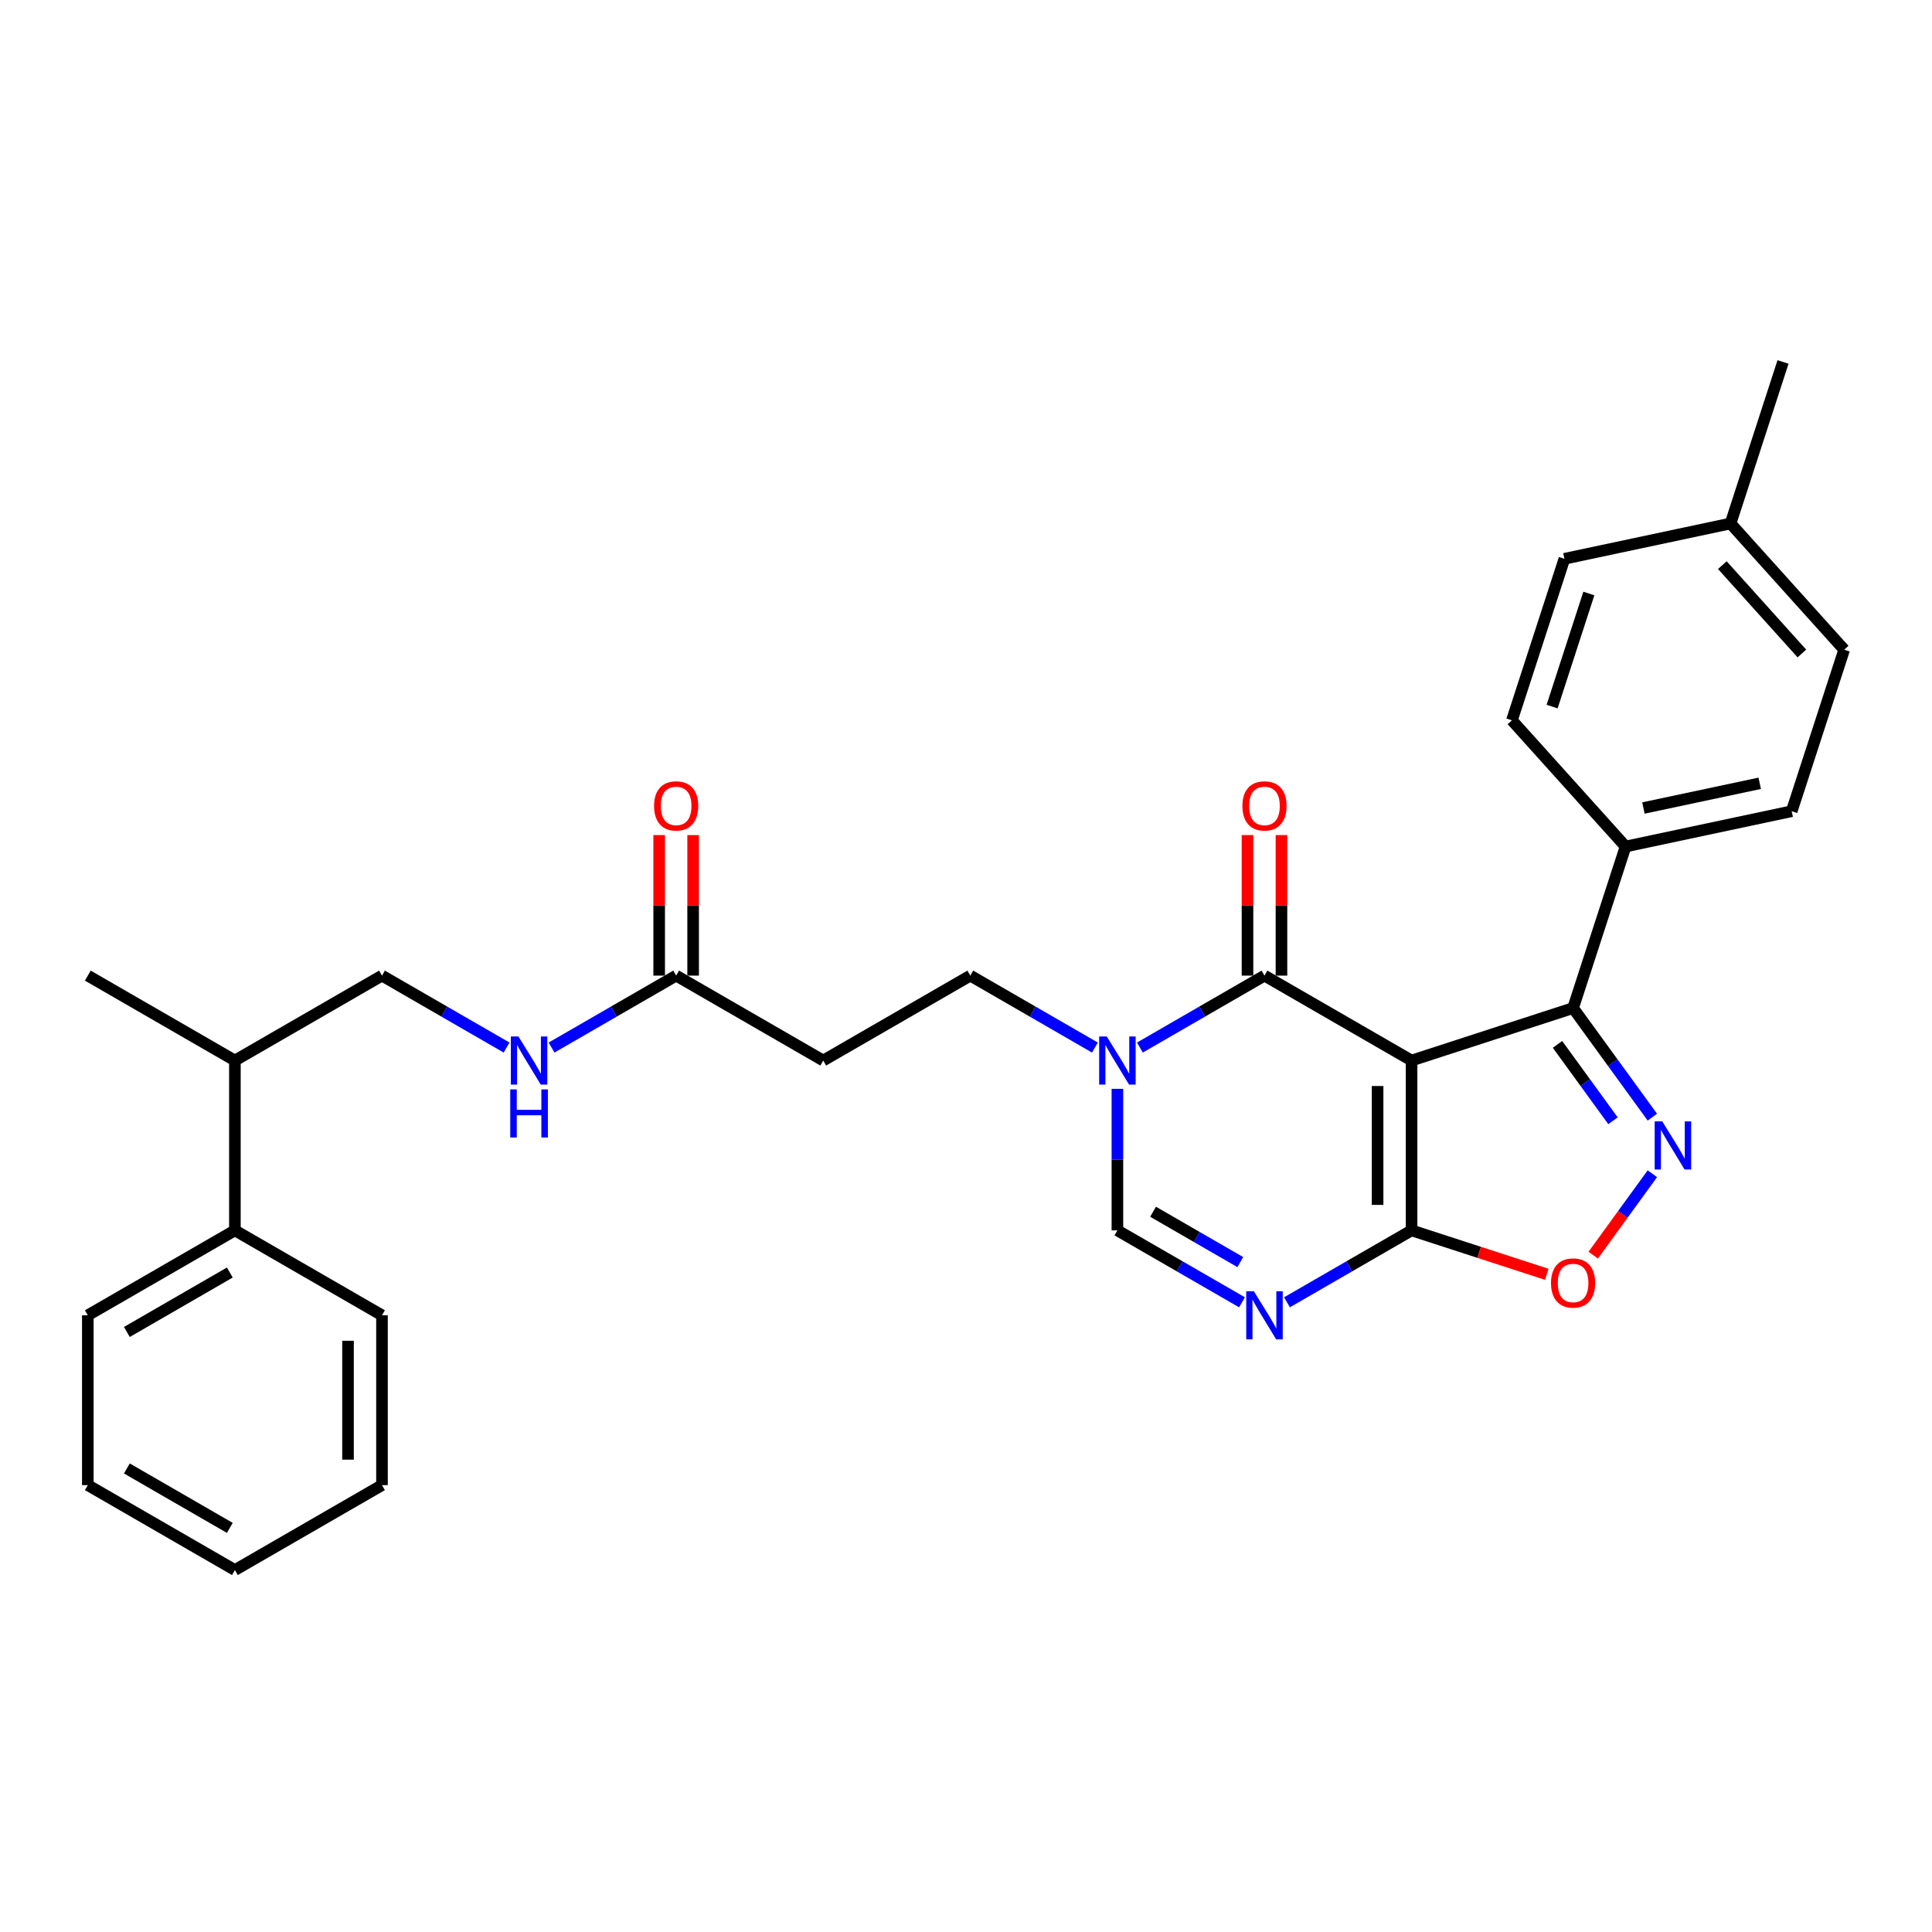 <?xml version='1.0' encoding='iso-8859-1'?>
<svg version='1.1' baseProfile='full'
              xmlns='http://www.w3.org/2000/svg'
                      xmlns:rdkit='http://www.rdkit.org/xml'
                      xmlns:xlink='http://www.w3.org/1999/xlink'
                  xml:space='preserve'
width='1000px' height='1000px' viewBox='0 0 1000 1000'>
<!-- END OF HEADER -->
<rect style='opacity:1.0;fill:#FFFFFF;stroke:none' width='1000' height='1000' x='0' y='0'> </rect>
<path class='bond-0' d='M 730.625,548.931 L 654.495,504.977' style='fill:none;fill-rule:evenodd;stroke:#000000;stroke-width:6px;stroke-linecap:butt;stroke-linejoin:miter;stroke-opacity:1' />
<path class='bond-1' d='M 730.625,548.931 L 730.625,636.838' style='fill:none;fill-rule:evenodd;stroke:#000000;stroke-width:6px;stroke-linecap:butt;stroke-linejoin:miter;stroke-opacity:1' />
<path class='bond-1' d='M 713.043,562.117 L 713.043,623.652' style='fill:none;fill-rule:evenodd;stroke:#000000;stroke-width:6px;stroke-linecap:butt;stroke-linejoin:miter;stroke-opacity:1' />
<path class='bond-4' d='M 730.625,548.931 L 814.229,521.766' style='fill:none;fill-rule:evenodd;stroke:#000000;stroke-width:6px;stroke-linecap:butt;stroke-linejoin:miter;stroke-opacity:1' />
<path class='bond-5' d='M 654.495,504.977 L 622.249,523.594' style='fill:none;fill-rule:evenodd;stroke:#000000;stroke-width:6px;stroke-linecap:butt;stroke-linejoin:miter;stroke-opacity:1' />
<path class='bond-5' d='M 622.249,523.594 L 590.003,542.211' style='fill:none;fill-rule:evenodd;stroke:#0000FF;stroke-width:6px;stroke-linecap:butt;stroke-linejoin:miter;stroke-opacity:1' />
<path class='bond-12' d='M 663.285,504.977 L 663.285,468.61' style='fill:none;fill-rule:evenodd;stroke:#000000;stroke-width:6px;stroke-linecap:butt;stroke-linejoin:miter;stroke-opacity:1' />
<path class='bond-12' d='M 663.285,468.61 L 663.285,432.243' style='fill:none;fill-rule:evenodd;stroke:#FF0000;stroke-width:6px;stroke-linecap:butt;stroke-linejoin:miter;stroke-opacity:1' />
<path class='bond-12' d='M 645.704,504.977 L 645.704,468.61' style='fill:none;fill-rule:evenodd;stroke:#000000;stroke-width:6px;stroke-linecap:butt;stroke-linejoin:miter;stroke-opacity:1' />
<path class='bond-12' d='M 645.704,468.61 L 645.704,432.243' style='fill:none;fill-rule:evenodd;stroke:#FF0000;stroke-width:6px;stroke-linecap:butt;stroke-linejoin:miter;stroke-opacity:1' />
<path class='bond-3' d='M 730.625,636.838 L 698.379,655.455' style='fill:none;fill-rule:evenodd;stroke:#000000;stroke-width:6px;stroke-linecap:butt;stroke-linejoin:miter;stroke-opacity:1' />
<path class='bond-3' d='M 698.379,655.455 L 666.133,674.072' style='fill:none;fill-rule:evenodd;stroke:#0000FF;stroke-width:6px;stroke-linecap:butt;stroke-linejoin:miter;stroke-opacity:1' />
<path class='bond-6' d='M 730.625,636.838 L 765.614,648.207' style='fill:none;fill-rule:evenodd;stroke:#000000;stroke-width:6px;stroke-linecap:butt;stroke-linejoin:miter;stroke-opacity:1' />
<path class='bond-6' d='M 765.614,648.207 L 800.604,659.576' style='fill:none;fill-rule:evenodd;stroke:#FF0000;stroke-width:6px;stroke-linecap:butt;stroke-linejoin:miter;stroke-opacity:1' />
<path class='bond-2' d='M 855.26,578.239 L 834.744,550.003' style='fill:none;fill-rule:evenodd;stroke:#0000FF;stroke-width:6px;stroke-linecap:butt;stroke-linejoin:miter;stroke-opacity:1' />
<path class='bond-2' d='M 834.744,550.003 L 814.229,521.766' style='fill:none;fill-rule:evenodd;stroke:#000000;stroke-width:6px;stroke-linecap:butt;stroke-linejoin:miter;stroke-opacity:1' />
<path class='bond-2' d='M 834.881,580.103 L 820.521,560.337' style='fill:none;fill-rule:evenodd;stroke:#0000FF;stroke-width:6px;stroke-linecap:butt;stroke-linejoin:miter;stroke-opacity:1' />
<path class='bond-2' d='M 820.521,560.337 L 806.16,540.571' style='fill:none;fill-rule:evenodd;stroke:#000000;stroke-width:6px;stroke-linecap:butt;stroke-linejoin:miter;stroke-opacity:1' />
<path class='bond-30' d='M 855.26,607.53 L 839.951,628.6' style='fill:none;fill-rule:evenodd;stroke:#0000FF;stroke-width:6px;stroke-linecap:butt;stroke-linejoin:miter;stroke-opacity:1' />
<path class='bond-30' d='M 839.951,628.6 L 824.643,649.67' style='fill:none;fill-rule:evenodd;stroke:#FF0000;stroke-width:6px;stroke-linecap:butt;stroke-linejoin:miter;stroke-opacity:1' />
<path class='bond-7' d='M 642.856,674.072 L 610.61,655.455' style='fill:none;fill-rule:evenodd;stroke:#0000FF;stroke-width:6px;stroke-linecap:butt;stroke-linejoin:miter;stroke-opacity:1' />
<path class='bond-7' d='M 610.61,655.455 L 578.365,636.838' style='fill:none;fill-rule:evenodd;stroke:#000000;stroke-width:6px;stroke-linecap:butt;stroke-linejoin:miter;stroke-opacity:1' />
<path class='bond-7' d='M 641.973,653.261 L 619.401,640.229' style='fill:none;fill-rule:evenodd;stroke:#0000FF;stroke-width:6px;stroke-linecap:butt;stroke-linejoin:miter;stroke-opacity:1' />
<path class='bond-7' d='M 619.401,640.229 L 596.829,627.198' style='fill:none;fill-rule:evenodd;stroke:#000000;stroke-width:6px;stroke-linecap:butt;stroke-linejoin:miter;stroke-opacity:1' />
<path class='bond-10' d='M 814.229,521.766 L 841.394,438.161' style='fill:none;fill-rule:evenodd;stroke:#000000;stroke-width:6px;stroke-linecap:butt;stroke-linejoin:miter;stroke-opacity:1' />
<path class='bond-11' d='M 566.726,542.211 L 534.48,523.594' style='fill:none;fill-rule:evenodd;stroke:#0000FF;stroke-width:6px;stroke-linecap:butt;stroke-linejoin:miter;stroke-opacity:1' />
<path class='bond-11' d='M 534.48,523.594 L 502.235,504.977' style='fill:none;fill-rule:evenodd;stroke:#000000;stroke-width:6px;stroke-linecap:butt;stroke-linejoin:miter;stroke-opacity:1' />
<path class='bond-31' d='M 578.365,563.576 L 578.365,600.207' style='fill:none;fill-rule:evenodd;stroke:#0000FF;stroke-width:6px;stroke-linecap:butt;stroke-linejoin:miter;stroke-opacity:1' />
<path class='bond-31' d='M 578.365,600.207 L 578.365,636.838' style='fill:none;fill-rule:evenodd;stroke:#000000;stroke-width:6px;stroke-linecap:butt;stroke-linejoin:miter;stroke-opacity:1' />
<path class='bond-8' d='M 349.975,504.977 L 426.105,548.931' style='fill:none;fill-rule:evenodd;stroke:#000000;stroke-width:6px;stroke-linecap:butt;stroke-linejoin:miter;stroke-opacity:1' />
<path class='bond-13' d='M 349.975,504.977 L 317.729,523.594' style='fill:none;fill-rule:evenodd;stroke:#000000;stroke-width:6px;stroke-linecap:butt;stroke-linejoin:miter;stroke-opacity:1' />
<path class='bond-13' d='M 317.729,523.594 L 285.483,542.211' style='fill:none;fill-rule:evenodd;stroke:#0000FF;stroke-width:6px;stroke-linecap:butt;stroke-linejoin:miter;stroke-opacity:1' />
<path class='bond-14' d='M 358.765,504.977 L 358.765,468.61' style='fill:none;fill-rule:evenodd;stroke:#000000;stroke-width:6px;stroke-linecap:butt;stroke-linejoin:miter;stroke-opacity:1' />
<path class='bond-14' d='M 358.765,468.61 L 358.765,432.243' style='fill:none;fill-rule:evenodd;stroke:#FF0000;stroke-width:6px;stroke-linecap:butt;stroke-linejoin:miter;stroke-opacity:1' />
<path class='bond-14' d='M 341.184,504.977 L 341.184,468.61' style='fill:none;fill-rule:evenodd;stroke:#000000;stroke-width:6px;stroke-linecap:butt;stroke-linejoin:miter;stroke-opacity:1' />
<path class='bond-14' d='M 341.184,468.61 L 341.184,432.243' style='fill:none;fill-rule:evenodd;stroke:#FF0000;stroke-width:6px;stroke-linecap:butt;stroke-linejoin:miter;stroke-opacity:1' />
<path class='bond-9' d='M 426.105,548.931 L 502.235,504.977' style='fill:none;fill-rule:evenodd;stroke:#000000;stroke-width:6px;stroke-linecap:butt;stroke-linejoin:miter;stroke-opacity:1' />
<path class='bond-16' d='M 841.394,438.161 L 927.381,419.884' style='fill:none;fill-rule:evenodd;stroke:#000000;stroke-width:6px;stroke-linecap:butt;stroke-linejoin:miter;stroke-opacity:1' />
<path class='bond-16' d='M 850.637,418.223 L 910.827,405.429' style='fill:none;fill-rule:evenodd;stroke:#000000;stroke-width:6px;stroke-linecap:butt;stroke-linejoin:miter;stroke-opacity:1' />
<path class='bond-17' d='M 841.394,438.161 L 782.573,372.834' style='fill:none;fill-rule:evenodd;stroke:#000000;stroke-width:6px;stroke-linecap:butt;stroke-linejoin:miter;stroke-opacity:1' />
<path class='bond-15' d='M 262.206,542.211 L 229.96,523.594' style='fill:none;fill-rule:evenodd;stroke:#0000FF;stroke-width:6px;stroke-linecap:butt;stroke-linejoin:miter;stroke-opacity:1' />
<path class='bond-15' d='M 229.96,523.594 L 197.715,504.977' style='fill:none;fill-rule:evenodd;stroke:#000000;stroke-width:6px;stroke-linecap:butt;stroke-linejoin:miter;stroke-opacity:1' />
<path class='bond-19' d='M 197.715,504.977 L 121.585,548.931' style='fill:none;fill-rule:evenodd;stroke:#000000;stroke-width:6px;stroke-linecap:butt;stroke-linejoin:miter;stroke-opacity:1' />
<path class='bond-20' d='M 927.381,419.884 L 954.545,336.28' style='fill:none;fill-rule:evenodd;stroke:#000000;stroke-width:6px;stroke-linecap:butt;stroke-linejoin:miter;stroke-opacity:1' />
<path class='bond-21' d='M 782.573,372.834 L 809.738,289.229' style='fill:none;fill-rule:evenodd;stroke:#000000;stroke-width:6px;stroke-linecap:butt;stroke-linejoin:miter;stroke-opacity:1' />
<path class='bond-21' d='M 803.368,365.726 L 822.384,307.202' style='fill:none;fill-rule:evenodd;stroke:#000000;stroke-width:6px;stroke-linecap:butt;stroke-linejoin:miter;stroke-opacity:1' />
<path class='bond-18' d='M 121.585,636.838 L 121.585,548.931' style='fill:none;fill-rule:evenodd;stroke:#000000;stroke-width:6px;stroke-linecap:butt;stroke-linejoin:miter;stroke-opacity:1' />
<path class='bond-23' d='M 121.585,636.838 L 45.455,680.792' style='fill:none;fill-rule:evenodd;stroke:#000000;stroke-width:6px;stroke-linecap:butt;stroke-linejoin:miter;stroke-opacity:1' />
<path class='bond-23' d='M 118.956,658.658 L 65.665,689.425' style='fill:none;fill-rule:evenodd;stroke:#000000;stroke-width:6px;stroke-linecap:butt;stroke-linejoin:miter;stroke-opacity:1' />
<path class='bond-24' d='M 121.585,636.838 L 197.715,680.792' style='fill:none;fill-rule:evenodd;stroke:#000000;stroke-width:6px;stroke-linecap:butt;stroke-linejoin:miter;stroke-opacity:1' />
<path class='bond-25' d='M 121.585,548.931 L 45.455,504.977' style='fill:none;fill-rule:evenodd;stroke:#000000;stroke-width:6px;stroke-linecap:butt;stroke-linejoin:miter;stroke-opacity:1' />
<path class='bond-32' d='M 954.545,336.28 L 895.724,270.952' style='fill:none;fill-rule:evenodd;stroke:#000000;stroke-width:6px;stroke-linecap:butt;stroke-linejoin:miter;stroke-opacity:1' />
<path class='bond-32' d='M 932.657,338.245 L 891.482,292.515' style='fill:none;fill-rule:evenodd;stroke:#000000;stroke-width:6px;stroke-linecap:butt;stroke-linejoin:miter;stroke-opacity:1' />
<path class='bond-22' d='M 809.738,289.229 L 895.724,270.952' style='fill:none;fill-rule:evenodd;stroke:#000000;stroke-width:6px;stroke-linecap:butt;stroke-linejoin:miter;stroke-opacity:1' />
<path class='bond-26' d='M 895.724,270.952 L 922.889,187.347' style='fill:none;fill-rule:evenodd;stroke:#000000;stroke-width:6px;stroke-linecap:butt;stroke-linejoin:miter;stroke-opacity:1' />
<path class='bond-28' d='M 45.455,680.792 L 45.455,768.699' style='fill:none;fill-rule:evenodd;stroke:#000000;stroke-width:6px;stroke-linecap:butt;stroke-linejoin:miter;stroke-opacity:1' />
<path class='bond-27' d='M 197.715,680.792 L 197.715,768.699' style='fill:none;fill-rule:evenodd;stroke:#000000;stroke-width:6px;stroke-linecap:butt;stroke-linejoin:miter;stroke-opacity:1' />
<path class='bond-27' d='M 180.133,693.978 L 180.133,755.513' style='fill:none;fill-rule:evenodd;stroke:#000000;stroke-width:6px;stroke-linecap:butt;stroke-linejoin:miter;stroke-opacity:1' />
<path class='bond-29' d='M 197.715,768.699 L 121.585,812.653' style='fill:none;fill-rule:evenodd;stroke:#000000;stroke-width:6px;stroke-linecap:butt;stroke-linejoin:miter;stroke-opacity:1' />
<path class='bond-33' d='M 45.455,768.699 L 121.585,812.653' style='fill:none;fill-rule:evenodd;stroke:#000000;stroke-width:6px;stroke-linecap:butt;stroke-linejoin:miter;stroke-opacity:1' />
<path class='bond-33' d='M 65.665,760.067 L 118.956,790.834' style='fill:none;fill-rule:evenodd;stroke:#000000;stroke-width:6px;stroke-linecap:butt;stroke-linejoin:miter;stroke-opacity:1' />
<path  class='atom-3' d='M 860.397 580.437
L 868.555 593.623
Q 869.364 594.924, 870.665 597.28
Q 871.966 599.636, 872.036 599.777
L 872.036 580.437
L 875.341 580.437
L 875.341 605.332
L 871.93 605.332
L 863.175 590.916
Q 862.155 589.228, 861.065 587.294
Q 860.01 585.36, 859.694 584.762
L 859.694 605.332
L 856.459 605.332
L 856.459 580.437
L 860.397 580.437
' fill='#0000FF'/>
<path  class='atom-4' d='M 648.992 668.344
L 657.149 681.531
Q 657.958 682.832, 659.259 685.188
Q 660.56 687.543, 660.63 687.684
L 660.63 668.344
L 663.936 668.344
L 663.936 693.24
L 660.525 693.24
L 651.769 678.823
Q 650.75 677.135, 649.66 675.201
Q 648.605 673.267, 648.288 672.67
L 648.288 693.24
L 645.053 693.24
L 645.053 668.344
L 648.992 668.344
' fill='#0000FF'/>
<path  class='atom-6' d='M 572.862 536.483
L 581.019 549.67
Q 581.828 550.971, 583.129 553.326
Q 584.43 555.682, 584.5 555.823
L 584.5 536.483
L 587.806 536.483
L 587.806 561.379
L 584.395 561.379
L 575.639 546.962
Q 574.62 545.274, 573.53 543.34
Q 572.475 541.406, 572.158 540.808
L 572.158 561.379
L 568.923 561.379
L 568.923 536.483
L 572.862 536.483
' fill='#0000FF'/>
<path  class='atom-7' d='M 802.801 664.074
Q 802.801 658.096, 805.755 654.755
Q 808.709 651.415, 814.229 651.415
Q 819.75 651.415, 822.704 654.755
Q 825.657 658.096, 825.657 664.074
Q 825.657 670.122, 822.668 673.568
Q 819.68 676.978, 814.229 676.978
Q 808.744 676.978, 805.755 673.568
Q 802.801 670.157, 802.801 664.074
M 814.229 674.165
Q 818.027 674.165, 820.066 671.634
Q 822.141 669.067, 822.141 664.074
Q 822.141 659.186, 820.066 656.725
Q 818.027 654.228, 814.229 654.228
Q 810.432 654.228, 808.357 656.689
Q 806.318 659.151, 806.318 664.074
Q 806.318 669.102, 808.357 671.634
Q 810.432 674.165, 814.229 674.165
' fill='#FF0000'/>
<path  class='atom-13' d='M 643.067 417.14
Q 643.067 411.163, 646.02 407.822
Q 648.974 404.482, 654.495 404.482
Q 660.015 404.482, 662.969 407.822
Q 665.922 411.163, 665.922 417.14
Q 665.922 423.188, 662.934 426.634
Q 659.945 430.045, 654.495 430.045
Q 649.009 430.045, 646.02 426.634
Q 643.067 423.224, 643.067 417.14
M 654.495 427.232
Q 658.292 427.232, 660.332 424.7
Q 662.406 422.134, 662.406 417.14
Q 662.406 412.253, 660.332 409.791
Q 658.292 407.295, 654.495 407.295
Q 650.697 407.295, 648.622 409.756
Q 646.583 412.218, 646.583 417.14
Q 646.583 422.169, 648.622 424.7
Q 650.697 427.232, 654.495 427.232
' fill='#FF0000'/>
<path  class='atom-14' d='M 268.342 536.483
L 276.499 549.67
Q 277.308 550.971, 278.609 553.326
Q 279.91 555.682, 279.98 555.823
L 279.98 536.483
L 283.286 536.483
L 283.286 561.379
L 279.875 561.379
L 271.119 546.962
Q 270.1 545.274, 269.01 543.34
Q 267.955 541.406, 267.638 540.808
L 267.638 561.379
L 264.403 561.379
L 264.403 536.483
L 268.342 536.483
' fill='#0000FF'/>
<path  class='atom-14' d='M 264.104 563.868
L 267.48 563.868
L 267.48 574.452
L 280.209 574.452
L 280.209 563.868
L 283.585 563.868
L 283.585 588.764
L 280.209 588.764
L 280.209 577.265
L 267.48 577.265
L 267.48 588.764
L 264.104 588.764
L 264.104 563.868
' fill='#0000FF'/>
<path  class='atom-15' d='M 338.547 417.14
Q 338.547 411.163, 341.5 407.822
Q 344.454 404.482, 349.975 404.482
Q 355.495 404.482, 358.449 407.822
Q 361.402 411.163, 361.402 417.14
Q 361.402 423.188, 358.414 426.634
Q 355.425 430.045, 349.975 430.045
Q 344.489 430.045, 341.5 426.634
Q 338.547 423.224, 338.547 417.14
M 349.975 427.232
Q 353.772 427.232, 355.812 424.7
Q 357.886 422.134, 357.886 417.14
Q 357.886 412.253, 355.812 409.791
Q 353.772 407.295, 349.975 407.295
Q 346.177 407.295, 344.102 409.756
Q 342.063 412.218, 342.063 417.14
Q 342.063 422.169, 344.102 424.7
Q 346.177 427.232, 349.975 427.232
' fill='#FF0000'/>
</svg>
